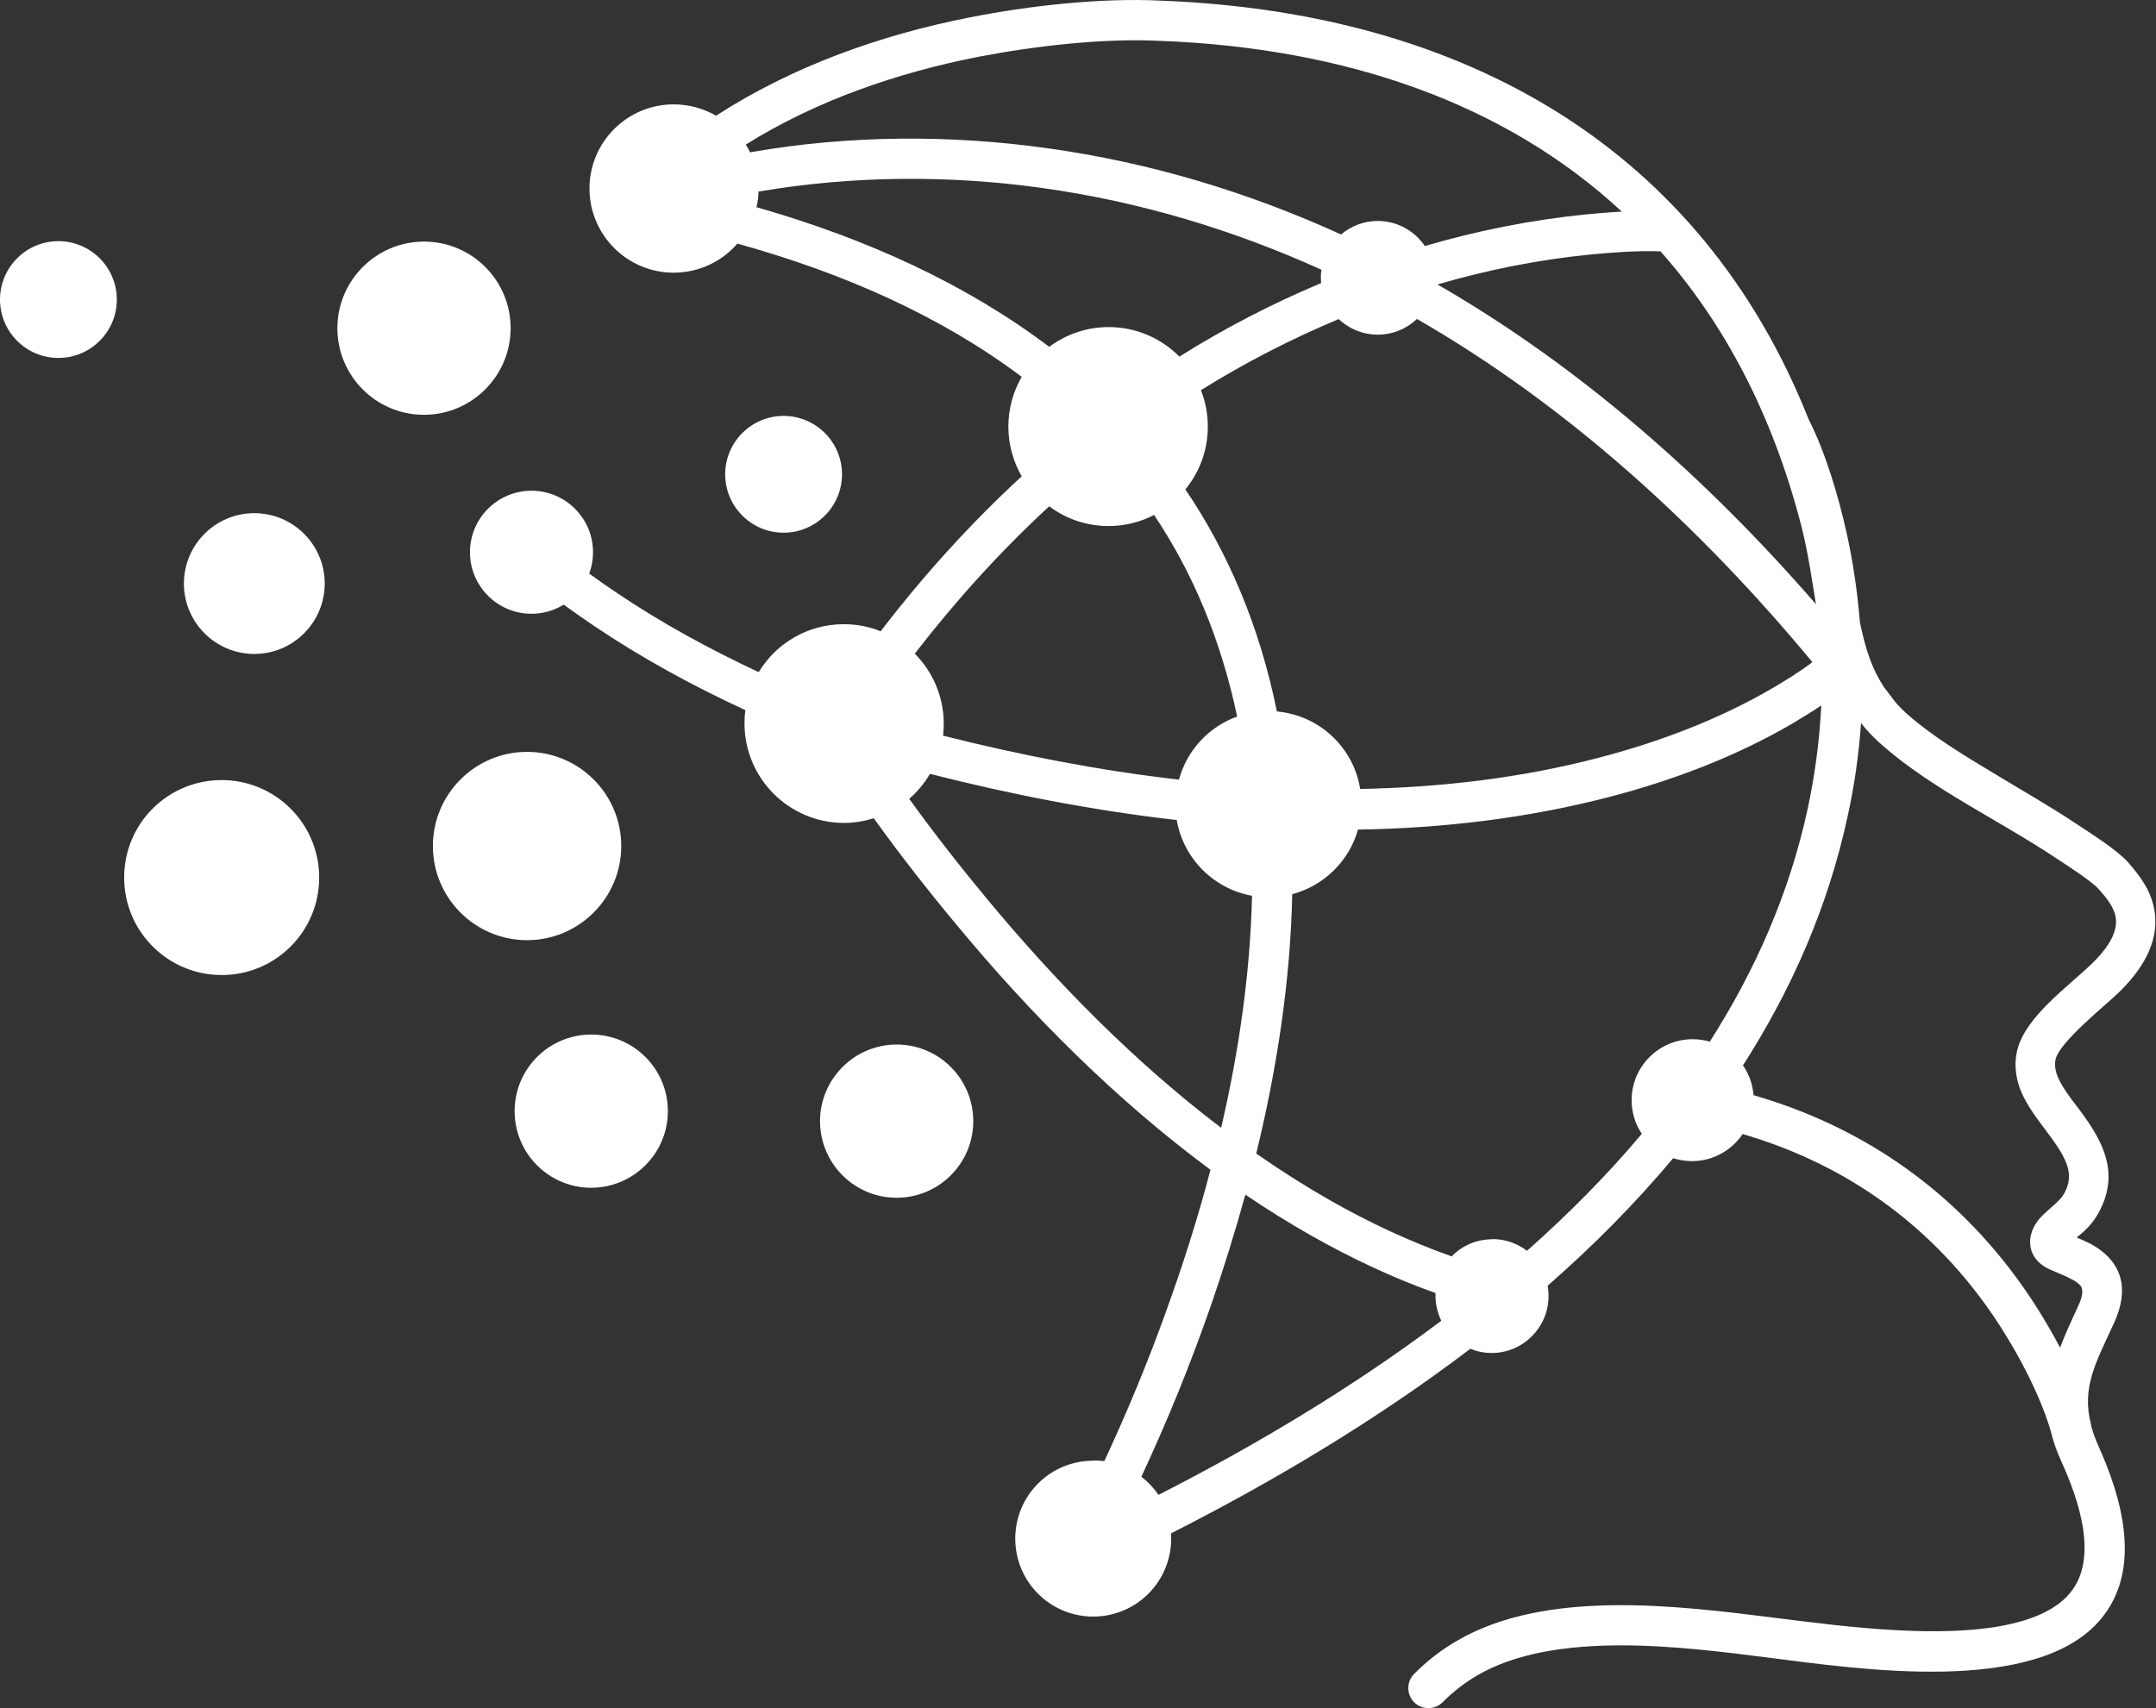 <?xml version="1.0" encoding="UTF-8"?>
<svg id="Camada_2" xmlns="http://www.w3.org/2000/svg" viewBox="0 0 97.07 76.93">
  <rect x="0" y="0" width="97.07" height="76.93" fill="#333333" stroke="none"/>
  <defs>
    <style>
      .cls-1 {
        fill: #fff;
        fill-rule: evenodd;
      }
    </style>
  </defs>
  <g id="GABARITO_-__x28_DELETE_x29_">
    <path class="cls-1" d="M40.94,35.98c1.14,1.58,2.35,3.12,3.53,4.54,3.07,3.7,6.6,7.3,10.51,10.27.8-3.44,1.31-6.97,1.39-10.45-1.73-.31-3.09-1.68-3.39-3.41-3.77-.43-7.5-1.16-11.11-2.08-.25.42-.56.8-.93,1.12h0ZM26.62,46.59c1.91,0,3.45,1.55,3.45,3.45s-1.55,3.45-3.45,3.45c-1.91,0-3.45-1.55-3.45-3.45,0-1.91,1.55-3.45,3.45-3.45h0ZM9.98,35.13c2.42,0,4.39,1.96,4.39,4.39s-1.96,4.39-4.39,4.39c-2.42,0-4.39-1.96-4.39-4.39s1.96-4.39,4.39-4.39h0ZM11.45,23.11c1.75,0,3.17,1.42,3.17,3.17s-1.42,3.17-3.17,3.17-3.17-1.42-3.17-3.17,1.42-3.17,3.17-3.17h0ZM2.63,10.86c1.45,0,2.63,1.18,2.63,2.63s-1.18,2.63-2.63,2.63c-1.45,0-2.63-1.18-2.63-2.63s1.18-2.63,2.63-2.63h0ZM19.09,10.88c2.16,0,3.9,1.75,3.9,3.9s-1.75,3.9-3.9,3.9c-2.16,0-3.9-1.75-3.9-3.9s1.75-3.9,3.9-3.9h0ZM35.28,18.73c1.45,0,2.63,1.18,2.63,2.63s-1.18,2.63-2.63,2.63c-1.45,0-2.63-1.18-2.63-2.63s1.18-2.63,2.63-2.63h0ZM23.73,33.86c2.34,0,4.24,1.9,4.24,4.24s-1.9,4.24-4.24,4.24c-2.34,0-4.24-1.9-4.24-4.24s1.9-4.24,4.24-4.24h0ZM40.37,47.04c1.91,0,3.45,1.55,3.45,3.45,0,1.91-1.55,3.45-3.45,3.45-1.91,0-3.45-1.55-3.45-3.45s1.55-3.45,3.45-3.45h0ZM49.25,65.77c.16,0,.32.01.47.03,1.01-2.17,1.93-4.38,2.74-6.63.76-2.09,1.46-4.27,2.04-6.49-4.26-3.15-8.11-7.02-11.43-11.03-1.25-1.5-2.53-3.13-3.73-4.8-.42.13-.88.21-1.34.21-2.47,0-4.48-2.01-4.48-4.48,0-.2.01-.41.04-.6-2.37-1.09-4.67-2.35-6.81-3.79-.43-.29-.9-.62-1.37-.96-.42.26-.92.41-1.45.41-1.53,0-2.77-1.24-2.77-2.77s1.24-2.77,2.77-2.77,2.77,1.24,2.77,2.77c0,.34-.06.66-.17.96.42.31.84.6,1.23.86,2.01,1.36,4.18,2.54,6.4,3.58.78-1.3,2.21-2.16,3.83-2.16.59,0,1.15.11,1.66.32,1.93-2.52,4.05-4.86,6.35-6.98-.38-.66-.6-1.43-.6-2.24,0-.81.22-1.58.6-2.24-3.59-2.7-7.94-4.65-12.8-6-.69.8-1.72,1.31-2.87,1.31-2.09,0-3.79-1.7-3.79-3.79s1.7-3.79,3.79-3.79c.7,0,1.35.19,1.91.51,3.45-2.23,7.41-3.64,11.44-4.43,2.63-.52,5.9-.89,8.61-.75h0c13.68.53,24.3,6.67,29.14,18.85.77,1.51,1.36,3.53,1.72,5.16.29,1.32.48,2.65.59,3.99.12.57.26,1.14.46,1.68.17.45.37.85.62,1.23.18.24.36.47.54.71.18.2.37.39.58.57,1.1.96,2.51,1.81,3.77,2.57,1.25.76,2.54,1.49,3.76,2.3.63.42,1.84,1.18,2.33,1.73.59.67,1.08,1.34,1.21,2.25.21,1.43-.64,2.68-1.62,3.63-.63.61-2.64,2.2-2.84,3-.05.22-.02.43.04.64.18.56.7,1.19,1.05,1.66,1.07,1.43,1.8,2.84.86,4.59-.28.51-.57.79-1,1.14.18.08.36.15.54.24,1.51.78,1.86,2.05,1.14,3.61-.8,1.75-1.48,2.9-1.03,4.59h0s0,.04,0,.04h0c.08.29.18.58.32.89,1.07,2.37,1.99,5.57.12,7.81-2.89,3.48-10.93,2.25-14.97,1.74-3.86-.49-9.6-1.25-13.11.8-.57.33-1.09.74-1.56,1.21-.35.35-.93.35-1.28,0-.35-.35-.35-.93,0-1.28.58-.58,1.22-1.08,1.93-1.49,3.99-2.33,9.87-1.59,14.26-1.04,1.82.23,3.63.46,5.46.56,2.17.12,6.34.19,7.88-1.67,1.32-1.59.35-4.29-.38-5.9-.23-.5-.39-.97-.49-1.4-.59-2-1.94-4.36-3.13-5.95-2.76-3.7-6.43-6.16-10.74-7.42-.49.73-1.33,1.22-2.28,1.22-.3,0-.58-.05-.85-.13-1.71,2.04-3.61,3.96-5.65,5.74.03.15.04.31.04.47,0,1.41-1.15,2.56-2.56,2.56-.34,0-.67-.07-.96-.19-4.25,3.23-8.9,5.99-13.47,8.31,0,.08,0,.16,0,.24,0,1.94-1.57,3.51-3.51,3.51s-3.51-1.57-3.51-3.51c0-1.94,1.57-3.51,3.51-3.51h0ZM51.4,66.51c.29.23.55.5.76.81,4.31-2.2,8.69-4.8,12.73-7.84-.16-.34-.26-.72-.26-1.12,0-.04,0-.08,0-.13-1.94-.69-3.82-1.58-5.62-2.6-1-.57-1.98-1.18-2.94-1.83-.47,1.7-.99,3.37-1.55,4.99-.91,2.62-1.96,5.2-3.13,7.71h0ZM67.19,55.8c.59,0,1.13.2,1.56.53,1.86-1.65,3.6-3.4,5.17-5.27-.29-.43-.46-.95-.46-1.51,0-1.52,1.23-2.75,2.75-2.75.27,0,.53.04.77.11,2.05-3.21,3.59-6.7,4.41-10.5.33-1.53.53-3.08.61-4.64-.44.3-.9.57-1.31.82-2.57,1.5-5.44,2.58-8.31,3.32-3.64.94-7.42,1.39-11.24,1.45-.4,1.42-1.53,2.53-2.96,2.91-.08,3.91-.69,7.86-1.62,11.68,1.09.76,2.21,1.47,3.35,2.12,1.74.99,3.56,1.84,5.45,2.51.46-.48,1.11-.77,1.83-.77h0ZM41.18,29.43c.81.81,1.31,1.93,1.31,3.16,0,.18-.01.36-.03.54,3.45.87,7.02,1.57,10.62,1.98.36-1.32,1.34-2.38,2.62-2.84-.73-3.47-2-6.48-3.74-9.08-.61.32-1.31.5-2.05.5-1,0-1.93-.33-2.67-.89-2.19,2.02-4.2,4.24-6.04,6.62h0ZM62.03,9.95c.88,0,1.66.45,2.12,1.13,2.35-.69,4.77-1.17,7.2-1.42.53-.05,1.1-.1,1.67-.13-5.24-4.86-12.4-7.37-20.79-7.69,0,0-.02,0-.02,0-2.55-.13-5.68.24-8.17.72-3.66.72-7.29,1.97-10.46,3.95.07.11.13.23.19.35l.11-.02c4.35-.75,8.86-.78,13.24-.17,4.7.65,9.11,2,13.26,3.89.45-.38,1.02-.61,1.66-.61h0ZM63.8,14.36c-.46.44-1.08.71-1.77.71s-1.3-.27-1.76-.7c-2.17.91-4.24,1.98-6.2,3.2.2.51.31,1.06.31,1.64,0,1.08-.38,2.06-1.01,2.83,1.92,2.84,3.34,6.15,4.12,10,1.91.17,3.45,1.62,3.75,3.49,3.63-.07,7.22-.49,10.68-1.39,2.71-.7,5.43-1.72,7.85-3.13.57-.33,1.25-.75,1.83-1.19-5.08-6.13-11.02-11.55-17.81-15.46h0ZM59.48,12.74c0-.07-.01-.15-.01-.23,0-.12,0-.25.03-.36-3.95-1.79-8.16-3.07-12.62-3.69-4.19-.58-8.51-.55-12.68.16h-.05c0,.25-.04.48-.09.71,4.94,1.41,9.44,3.46,13.18,6.29.75-.56,1.67-.89,2.68-.89,1.24,0,2.37.51,3.18,1.33,2.02-1.27,4.16-2.38,6.4-3.32h0ZM78.46,47.96c.28.39.45.86.49,1.36,4.71,1.36,8.73,4.06,11.74,8.09.7.93,1.43,2.08,2.06,3.28.22-.58.5-1.19.81-1.86.11-.23.3-.69.11-.93-.26-.32-1.13-.6-1.5-.79-.84-.44-.99-1.33-.46-2.08.36-.51.97-.82,1.23-1.29.19-.35.26-.69.18-1.07-.26-1.17-1.78-2.39-2.22-3.78-.17-.53-.21-1.08-.07-1.62.37-1.48,2.26-2.82,3.34-3.86.51-.49,1.2-1.29,1.09-2.07-.07-.5-.45-.94-.78-1.31-.36-.39-1.51-1.12-1.98-1.43-2.48-1.65-5.49-3.06-7.72-5.01-.28-.24-.53-.49-.76-.75h0s0,0,0,0h0c-.08-.1-.16-.19-.23-.28-.1,1.42-.3,2.84-.61,4.23-.88,4.06-2.52,7.78-4.7,11.18h0ZM74.77,11.32c-1.05-.04-2.23.05-3.24.15-2.29.23-4.59.69-6.81,1.34,6.42,3.7,12.1,8.71,17.04,14.4-.19-1.14-.35-2.32-.66-3.53-1.29-5-3.45-9.1-6.33-12.35h0Z"/>
  </g>
</svg>